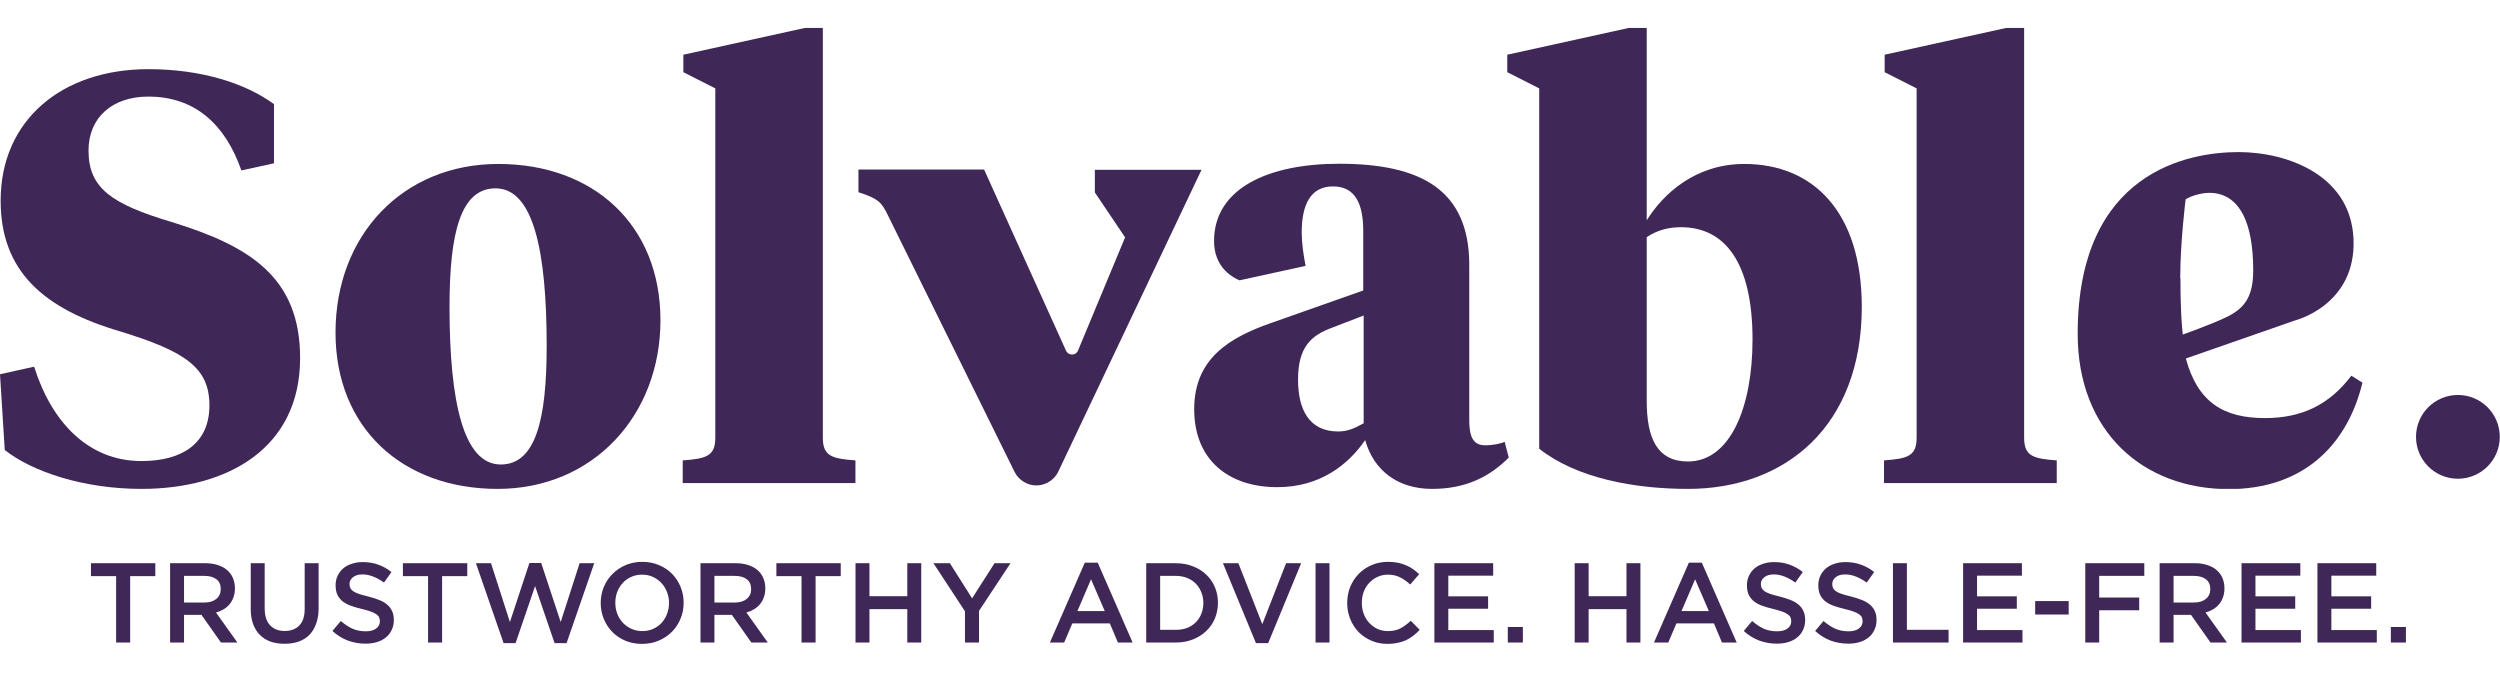 <svg width="179" height="50" viewBox="0 0 179 50" fill="none" xmlns="http://www.w3.org/2000/svg">
	<g clip-path="url(#clip0_51_38140)">
		<path d="M24.023 23.813C24.023 16.825 28.847 11.739 35.679 11.739C42.512 11.739 47.289 16.114 47.289 22.932C47.289 29.749 42.466 35.005 35.633 35.005C28.8 35.005 24.023 30.63 24.023 23.813ZM39.142 24.771C39.142 17.938 38.184 13.486 35.479 13.486C32.974 13.486 32.186 16.686 32.186 21.973C32.186 28.806 33.191 33.258 35.85 33.258C38.354 33.258 39.142 30.058 39.142 24.771Z" fill="#3F2857" />
		<path d="M58.915 31.341C58.915 32.671 59.58 32.841 61.249 32.964V34.588H48.882V32.964C50.551 32.841 51.216 32.671 51.216 31.341V6.329L48.928 5.169V3.917L57.632 2H58.915V31.341Z" fill="#3F2857" />
		<path d="M107.92 5.169V3.917L116.623 2H117.906V15.774C119.066 13.903 121.369 11.739 124.894 11.739C129.81 11.739 133.304 15.156 133.304 21.973C133.304 30.506 127.847 35.005 120.859 35.005C117.072 35.005 112.913 34.263 110.208 32.13V6.329L107.92 5.169ZM125.481 24.307C125.481 18.819 123.518 16.269 120.364 16.269C119.483 16.269 118.664 16.47 117.906 16.98V28.713C117.906 31.372 118.648 33.042 120.859 33.042C123.858 33.042 125.481 29.208 125.481 24.307Z" fill="#3F2857" />
		<path d="M144.928 31.341C144.928 32.671 145.593 32.841 147.263 32.964V34.588H134.896V32.964C136.565 32.841 137.23 32.671 137.23 31.341V6.329L134.942 5.169V3.917L143.645 2H144.928V31.341Z" fill="#3F2857" />
		<path d="M175.985 34.278C177.642 34.278 178.984 32.936 178.984 31.279C178.984 29.623 177.642 28.28 175.985 28.28C174.329 28.28 172.986 29.623 172.986 31.279C172.986 32.936 174.329 34.278 175.985 34.278Z" fill="#3F2857" />
		<path d="M168.364 26.889C166.787 28.976 164.824 29.934 162.165 29.934C159.227 29.934 157.357 28.821 156.507 25.668L164.313 22.947C164.313 22.947 168.457 21.927 168.518 17.521C168.58 12.574 163.788 10.889 160.279 10.889C156.769 10.889 148.762 12.234 148.762 23.905C148.762 30.893 153.43 35.02 159.583 35.02C164.824 35.02 168.039 31.975 169.152 27.399L168.364 26.904V26.889ZM156.105 19.917C156.105 17.335 156.491 14.274 156.491 14.274C156.94 13.95 161.33 12.033 161.33 19.36C161.33 21.2 160.742 22.019 159.552 22.638C158.485 23.179 156.29 23.952 156.29 23.952C156.29 23.952 156.12 22.808 156.12 19.917H156.105Z" fill="#3F2857" />
		<path d="M107.749 31.635C107.456 31.759 106.915 31.882 106.327 31.882C105.322 31.882 105.199 31.001 105.199 30.012V18.974C105.199 13.563 101.705 11.724 95.877 11.724C90.837 11.724 86.926 13.47 86.926 17.258C86.926 18.665 87.668 19.608 88.75 20.072L93.481 19.036C93.326 18.232 93.203 17.428 93.203 16.64C93.203 14.676 93.821 13.347 95.444 13.347C97.067 13.347 97.608 14.645 97.608 16.547V20.798L90.992 23.132C88.039 24.168 85.504 25.668 85.504 29.3C85.504 32.933 87.962 34.881 91.456 34.881C94.532 34.881 96.542 33.258 97.747 31.511C98.366 33.722 100.113 35.005 102.54 35.005C104.967 35.005 106.667 34.124 108.028 32.763L107.734 31.635H107.749ZM97.639 30.305C96.975 30.676 96.48 30.893 95.815 30.893C93.728 30.893 92.94 29.316 92.94 27.183C92.94 24.817 93.898 24.014 95.351 23.473L97.639 22.591V30.29V30.305Z" fill="#3F2857" />
		<path d="M12.29 15.897C8.008 14.614 6.338 13.486 6.338 10.78C6.338 8.415 8.039 6.916 10.62 6.916C13.975 6.916 16.139 8.925 17.283 12.203L19.617 11.693V7.457C17.577 5.957 14.408 4.952 10.62 4.952C4.468 4.952 0.046 8.57 0.046 14.367C0.046 19.407 3.092 22.112 8.626 23.735C13.248 25.157 14.995 26.317 14.995 29.022C14.995 31.727 13.078 33.011 10.126 33.011C6.323 33.011 3.695 30.228 2.443 26.255L0 26.796L0.34 32.222C2.303 33.768 5.967 35.005 10.126 35.005C16.371 35.005 21.488 32.052 21.488 25.637C21.488 19.808 17.824 17.598 12.29 15.897Z" fill="#3F2857" />
		<path d="M78.392 12.157V13.78L80.557 16.995L77.187 25.096C77.032 25.482 76.491 25.482 76.321 25.096L70.462 12.141H61.465V13.764C62.918 14.228 63.134 14.506 63.583 15.434L72.642 33.784C72.935 34.371 73.538 34.758 74.203 34.758C74.868 34.758 75.517 34.356 75.795 33.722L86.029 12.157H78.408H78.392Z" fill="#3F2857" />
	</g>
	<path d="M9.32 41.251V46.005H8.314V41.251H6.513V40.326H11.121V41.251H9.32ZM16.998 46.005H15.822L14.427 44.026H13.177V46.005H12.179V40.326H14.71C15.035 40.326 15.327 40.369 15.587 40.456C15.852 40.537 16.074 40.656 16.252 40.813C16.436 40.964 16.577 41.153 16.674 41.38C16.771 41.602 16.82 41.851 16.82 42.127C16.82 42.365 16.785 42.579 16.715 42.768C16.65 42.952 16.558 43.117 16.439 43.263C16.32 43.404 16.176 43.525 16.009 43.628C15.846 43.725 15.665 43.801 15.465 43.855L16.998 46.005ZM15.806 42.184C15.806 41.87 15.703 41.635 15.498 41.478C15.292 41.316 15.003 41.234 14.629 41.234H13.177V43.141H14.637C14.995 43.141 15.278 43.055 15.489 42.882C15.7 42.708 15.806 42.476 15.806 42.184ZM22.813 40.326V43.547C22.813 43.969 22.753 44.339 22.634 44.658C22.521 44.977 22.359 45.245 22.148 45.462C21.937 45.672 21.68 45.832 21.377 45.94C21.079 46.043 20.744 46.094 20.371 46.094C20.003 46.094 19.67 46.043 19.373 45.94C19.075 45.832 18.821 45.672 18.61 45.462C18.399 45.251 18.237 44.991 18.123 44.683C18.01 44.369 17.953 44.007 17.953 43.596V40.326H18.951V43.555C18.951 44.085 19.078 44.488 19.332 44.764C19.587 45.04 19.938 45.178 20.387 45.178C20.831 45.178 21.18 45.045 21.434 44.78C21.688 44.515 21.815 44.12 21.815 43.596V40.326H22.813ZM25.026 41.81C25.026 41.924 25.046 42.022 25.083 42.103C25.121 42.184 25.189 42.26 25.286 42.33C25.389 42.4 25.527 42.465 25.7 42.525C25.878 42.584 26.103 42.646 26.373 42.711C26.671 42.787 26.933 42.871 27.16 42.963C27.393 43.055 27.585 43.168 27.736 43.303C27.888 43.433 28.001 43.587 28.077 43.766C28.158 43.939 28.199 44.145 28.199 44.383C28.199 44.653 28.148 44.894 28.045 45.105C27.947 45.316 27.809 45.494 27.631 45.64C27.452 45.786 27.239 45.897 26.99 45.973C26.741 46.048 26.468 46.086 26.171 46.086C25.732 46.086 25.313 46.013 24.913 45.867C24.513 45.716 24.142 45.486 23.801 45.178L24.402 44.464C24.678 44.702 24.956 44.886 25.238 45.015C25.519 45.14 25.838 45.202 26.195 45.202C26.503 45.202 26.747 45.137 26.925 45.007C27.109 44.877 27.201 44.702 27.201 44.48C27.201 44.377 27.182 44.285 27.144 44.204C27.112 44.123 27.047 44.05 26.949 43.985C26.857 43.915 26.728 43.85 26.56 43.79C26.398 43.731 26.184 43.669 25.919 43.604C25.616 43.533 25.346 43.455 25.108 43.368C24.875 43.282 24.678 43.174 24.515 43.044C24.358 42.914 24.237 42.757 24.15 42.573C24.069 42.389 24.029 42.165 24.029 41.9C24.029 41.651 24.077 41.426 24.175 41.226C24.272 41.021 24.404 40.845 24.572 40.699C24.745 40.553 24.951 40.442 25.189 40.366C25.427 40.285 25.686 40.245 25.968 40.245C26.384 40.245 26.757 40.307 27.087 40.431C27.423 40.55 27.736 40.726 28.029 40.959L27.493 41.713C27.233 41.524 26.976 41.38 26.722 41.283C26.468 41.18 26.211 41.129 25.951 41.129C25.659 41.129 25.432 41.197 25.27 41.332C25.108 41.462 25.026 41.621 25.026 41.81ZM31.655 41.251V46.005H30.649V41.251H28.848V40.326H33.456V41.251H31.655ZM36.51 44.537L37.906 40.31H38.75L40.145 44.537L41.5 40.326H42.547L40.567 46.046H39.707L38.312 41.965L36.916 46.046H36.056L34.076 40.326H35.156L36.51 44.537ZM48.949 43.157C48.949 43.558 48.876 43.936 48.73 44.293C48.584 44.65 48.379 44.964 48.114 45.234C47.848 45.499 47.535 45.71 47.172 45.867C46.81 46.024 46.41 46.102 45.972 46.102C45.533 46.102 45.133 46.027 44.771 45.875C44.408 45.718 44.097 45.508 43.838 45.242C43.578 44.977 43.375 44.666 43.229 44.309C43.083 43.953 43.01 43.574 43.01 43.174C43.01 42.773 43.083 42.395 43.229 42.038C43.375 41.681 43.581 41.37 43.846 41.105C44.111 40.834 44.425 40.621 44.787 40.464C45.149 40.307 45.55 40.228 45.988 40.228C46.426 40.228 46.826 40.307 47.189 40.464C47.551 40.615 47.862 40.823 48.122 41.089C48.381 41.353 48.584 41.664 48.73 42.022C48.876 42.379 48.949 42.757 48.949 43.157ZM47.903 43.174C47.903 42.898 47.854 42.638 47.757 42.395C47.664 42.146 47.532 41.929 47.359 41.746C47.191 41.562 46.988 41.416 46.75 41.307C46.513 41.199 46.253 41.145 45.972 41.145C45.69 41.145 45.431 41.199 45.193 41.307C44.96 41.41 44.76 41.554 44.592 41.737C44.425 41.916 44.292 42.13 44.195 42.379C44.103 42.622 44.057 42.882 44.057 43.157C44.057 43.433 44.103 43.696 44.195 43.944C44.292 44.188 44.425 44.401 44.592 44.585C44.765 44.769 44.971 44.915 45.209 45.023C45.447 45.132 45.706 45.186 45.988 45.186C46.269 45.186 46.526 45.134 46.759 45.032C46.996 44.923 47.199 44.78 47.367 44.602C47.535 44.418 47.664 44.204 47.757 43.961C47.854 43.712 47.903 43.449 47.903 43.174ZM54.974 46.005H53.798L52.402 44.026H51.153V46.005H50.155V40.326H52.686C53.011 40.326 53.303 40.369 53.562 40.456C53.828 40.537 54.049 40.656 54.228 40.813C54.412 40.964 54.552 41.153 54.65 41.38C54.747 41.602 54.796 41.851 54.796 42.127C54.796 42.365 54.761 42.579 54.69 42.768C54.625 42.952 54.533 43.117 54.414 43.263C54.295 43.404 54.152 43.525 53.984 43.628C53.822 43.725 53.641 43.801 53.441 43.855L54.974 46.005ZM53.782 42.184C53.782 41.87 53.679 41.635 53.473 41.478C53.268 41.316 52.978 41.234 52.605 41.234H51.153V43.141H52.613C52.97 43.141 53.254 43.055 53.465 42.882C53.676 42.708 53.782 42.476 53.782 42.184ZM58.396 41.251V46.005H57.39V41.251H55.589V40.326H60.197V41.251H58.396ZM64.963 43.612H62.253V46.005H61.255V40.326H62.253V42.687H64.963V40.326H65.961V46.005H64.963V43.612ZM70.097 43.742V46.005H69.091V43.766L66.835 40.326H68.012L69.602 42.841L71.208 40.326H72.352L70.097 43.742ZM78.597 40.285L81.095 46.005H80.041L79.465 44.634H76.779L76.195 46.005H75.173L77.672 40.285H78.597ZM79.1 43.75L78.118 41.478L77.144 43.75H79.1ZM87.205 43.157C87.205 43.558 87.132 43.934 86.986 44.285C86.84 44.631 86.632 44.931 86.361 45.186C86.096 45.44 85.777 45.64 85.404 45.786C85.036 45.932 84.63 46.005 84.187 46.005H82.069V40.326H84.187C84.63 40.326 85.036 40.399 85.404 40.545C85.777 40.685 86.096 40.883 86.361 41.137C86.632 41.391 86.84 41.691 86.986 42.038C87.132 42.384 87.205 42.757 87.205 43.157ZM86.159 43.174C86.159 42.892 86.11 42.635 86.012 42.403C85.921 42.165 85.788 41.959 85.615 41.786C85.447 41.613 85.242 41.478 84.998 41.38C84.755 41.283 84.484 41.234 84.187 41.234H83.067V45.096H84.187C84.484 45.096 84.755 45.05 84.998 44.959C85.242 44.861 85.447 44.729 85.615 44.561C85.788 44.388 85.921 44.185 86.012 43.953C86.11 43.715 86.159 43.455 86.159 43.174ZM90.38 44.691L92.084 40.326H93.163L90.802 46.046H89.925L87.564 40.326H88.668L90.38 44.691ZM94.193 40.326H95.191V46.005H94.193V40.326ZM101.652 45.096C101.506 45.253 101.352 45.394 101.19 45.518C101.033 45.637 100.863 45.743 100.679 45.835C100.495 45.921 100.292 45.986 100.07 46.029C99.854 46.078 99.613 46.102 99.348 46.102C98.932 46.102 98.548 46.027 98.196 45.875C97.844 45.724 97.539 45.518 97.279 45.259C97.025 44.994 96.825 44.683 96.679 44.326C96.533 43.969 96.46 43.585 96.46 43.174C96.46 42.768 96.53 42.387 96.671 42.03C96.817 41.673 97.02 41.362 97.279 41.097C97.539 40.826 97.847 40.615 98.204 40.464C98.561 40.307 98.956 40.228 99.389 40.228C99.648 40.228 99.884 40.25 100.095 40.293C100.311 40.337 100.508 40.399 100.687 40.48C100.865 40.556 101.03 40.648 101.182 40.756C101.333 40.864 101.477 40.983 101.612 41.113L100.971 41.851C100.744 41.64 100.503 41.47 100.249 41.34C99.995 41.21 99.705 41.145 99.381 41.145C99.11 41.145 98.859 41.199 98.626 41.307C98.399 41.41 98.201 41.554 98.034 41.737C97.866 41.916 97.736 42.127 97.644 42.37C97.552 42.614 97.507 42.876 97.507 43.157C97.507 43.439 97.552 43.704 97.644 43.953C97.736 44.196 97.866 44.41 98.034 44.593C98.201 44.777 98.399 44.923 98.626 45.032C98.859 45.134 99.11 45.186 99.381 45.186C99.727 45.186 100.024 45.121 100.273 44.991C100.522 44.856 100.768 44.675 101.011 44.447L101.652 45.096ZM106.912 40.326V41.218H103.699V42.695H106.547V43.587H103.699V45.113H106.953V46.005H102.701V40.326H106.912ZM109.037 46.005H107.958V44.894H109.037V46.005ZM116.456 43.612H113.746V46.005H112.748V40.326H113.746V42.687H116.456V40.326H117.454V46.005H116.456V43.612ZM121.849 40.285L124.348 46.005H123.293L122.717 44.634H120.032L119.448 46.005H118.425L120.924 40.285H121.849ZM122.352 43.75L121.37 41.478L120.397 43.75H122.352ZM126.078 41.81C126.078 41.924 126.097 42.022 126.135 42.103C126.173 42.184 126.241 42.26 126.338 42.33C126.441 42.4 126.579 42.465 126.752 42.525C126.93 42.584 127.155 42.646 127.425 42.711C127.723 42.787 127.985 42.871 128.212 42.963C128.445 43.055 128.637 43.168 128.788 43.303C128.94 43.433 129.053 43.587 129.129 43.766C129.21 43.939 129.251 44.145 129.251 44.383C129.251 44.653 129.199 44.894 129.097 45.105C128.999 45.316 128.861 45.494 128.683 45.64C128.504 45.786 128.291 45.897 128.042 45.973C127.793 46.048 127.52 46.086 127.222 46.086C126.784 46.086 126.365 46.013 125.965 45.867C125.565 45.716 125.194 45.486 124.853 45.178L125.454 44.464C125.73 44.702 126.008 44.886 126.289 45.015C126.571 45.14 126.89 45.202 127.247 45.202C127.555 45.202 127.799 45.137 127.977 45.007C128.161 44.877 128.253 44.702 128.253 44.48C128.253 44.377 128.234 44.285 128.196 44.204C128.164 44.123 128.099 44.05 128.001 43.985C127.909 43.915 127.78 43.85 127.612 43.79C127.45 43.731 127.236 43.669 126.971 43.604C126.668 43.533 126.398 43.455 126.16 43.368C125.927 43.282 125.73 43.174 125.567 43.044C125.411 42.914 125.289 42.757 125.202 42.573C125.121 42.389 125.081 42.165 125.081 41.9C125.081 41.651 125.129 41.426 125.227 41.226C125.324 41.021 125.456 40.845 125.624 40.699C125.797 40.553 126.003 40.442 126.241 40.366C126.479 40.285 126.738 40.245 127.02 40.245C127.436 40.245 127.809 40.307 128.139 40.431C128.475 40.55 128.788 40.726 129.08 40.959L128.545 41.713C128.285 41.524 128.028 41.38 127.774 41.283C127.52 41.18 127.263 41.129 127.003 41.129C126.711 41.129 126.484 41.197 126.322 41.332C126.16 41.462 126.078 41.621 126.078 41.81ZM131.189 41.81C131.189 41.924 131.208 42.022 131.246 42.103C131.284 42.184 131.351 42.26 131.449 42.33C131.551 42.4 131.689 42.465 131.862 42.525C132.041 42.584 132.265 42.646 132.536 42.711C132.833 42.787 133.096 42.871 133.323 42.963C133.555 43.055 133.747 43.168 133.899 43.303C134.05 43.433 134.164 43.587 134.24 43.766C134.321 43.939 134.361 44.145 134.361 44.383C134.361 44.653 134.31 44.894 134.207 45.105C134.11 45.316 133.972 45.494 133.793 45.64C133.615 45.786 133.401 45.897 133.152 45.973C132.904 46.048 132.63 46.086 132.333 46.086C131.895 46.086 131.476 46.013 131.075 45.867C130.675 45.716 130.305 45.486 129.964 45.178L130.564 44.464C130.84 44.702 131.119 44.886 131.4 45.015C131.681 45.14 132 45.202 132.357 45.202C132.666 45.202 132.909 45.137 133.087 45.007C133.271 44.877 133.363 44.702 133.363 44.48C133.363 44.377 133.344 44.285 133.307 44.204C133.274 44.123 133.209 44.05 133.112 43.985C133.02 43.915 132.89 43.85 132.722 43.79C132.56 43.731 132.346 43.669 132.081 43.604C131.779 43.533 131.508 43.455 131.27 43.368C131.037 43.282 130.84 43.174 130.678 43.044C130.521 42.914 130.399 42.757 130.313 42.573C130.232 42.389 130.191 42.165 130.191 41.9C130.191 41.651 130.24 41.426 130.337 41.226C130.434 41.021 130.567 40.845 130.735 40.699C130.908 40.553 131.113 40.442 131.351 40.366C131.589 40.285 131.849 40.245 132.13 40.245C132.547 40.245 132.92 40.307 133.25 40.431C133.585 40.55 133.899 40.726 134.191 40.959L133.655 41.713C133.396 41.524 133.139 41.38 132.885 41.283C132.63 41.18 132.373 41.129 132.114 41.129C131.822 41.129 131.595 41.197 131.432 41.332C131.27 41.462 131.189 41.621 131.189 41.81ZM135.535 46.005V40.326H136.533V45.096H139.518V46.005H135.535ZM144.769 40.326V41.218H141.556V42.695H144.404V43.587H141.556V45.113H144.809V46.005H140.558V40.326H144.769ZM148.119 44.001H145.718V43.036H148.119V44.001ZM153.532 40.326V41.234H150.303V42.784H153.167V43.693H150.303V46.005H149.305V40.326H153.532ZM159.449 46.005H158.273L156.877 44.026H155.628V46.005H154.63V40.326H157.161C157.486 40.326 157.778 40.369 158.037 40.456C158.302 40.537 158.524 40.656 158.703 40.813C158.886 40.964 159.027 41.153 159.124 41.38C159.222 41.602 159.27 41.851 159.27 42.127C159.27 42.365 159.235 42.579 159.165 42.768C159.1 42.952 159.008 43.117 158.889 43.263C158.77 43.404 158.627 43.525 158.459 43.628C158.297 43.725 158.116 43.801 157.916 43.855L159.449 46.005ZM158.256 42.184C158.256 41.87 158.154 41.635 157.948 41.478C157.742 41.316 157.453 41.234 157.08 41.234H155.628V43.141H157.088C157.445 43.141 157.729 43.055 157.94 42.882C158.151 42.708 158.256 42.476 158.256 42.184ZM164.704 40.326V41.218H161.491V42.695H164.338V43.587H161.491V45.113H164.744V46.005H160.493V40.326H164.704ZM170.139 40.326V41.218H166.926V42.695H169.774V43.587H166.926V45.113H170.179V46.005H165.928V40.326H170.139ZM172.264 46.005H171.185V44.894H172.264V46.005Z" fill="#3F2857" />
	<defs>
		<clipPath id="clip0_51_38140">
			<rect width="179" height="33.005" fill="white" transform="translate(0 2)" />
		</clipPath>
	</defs>
</svg>
